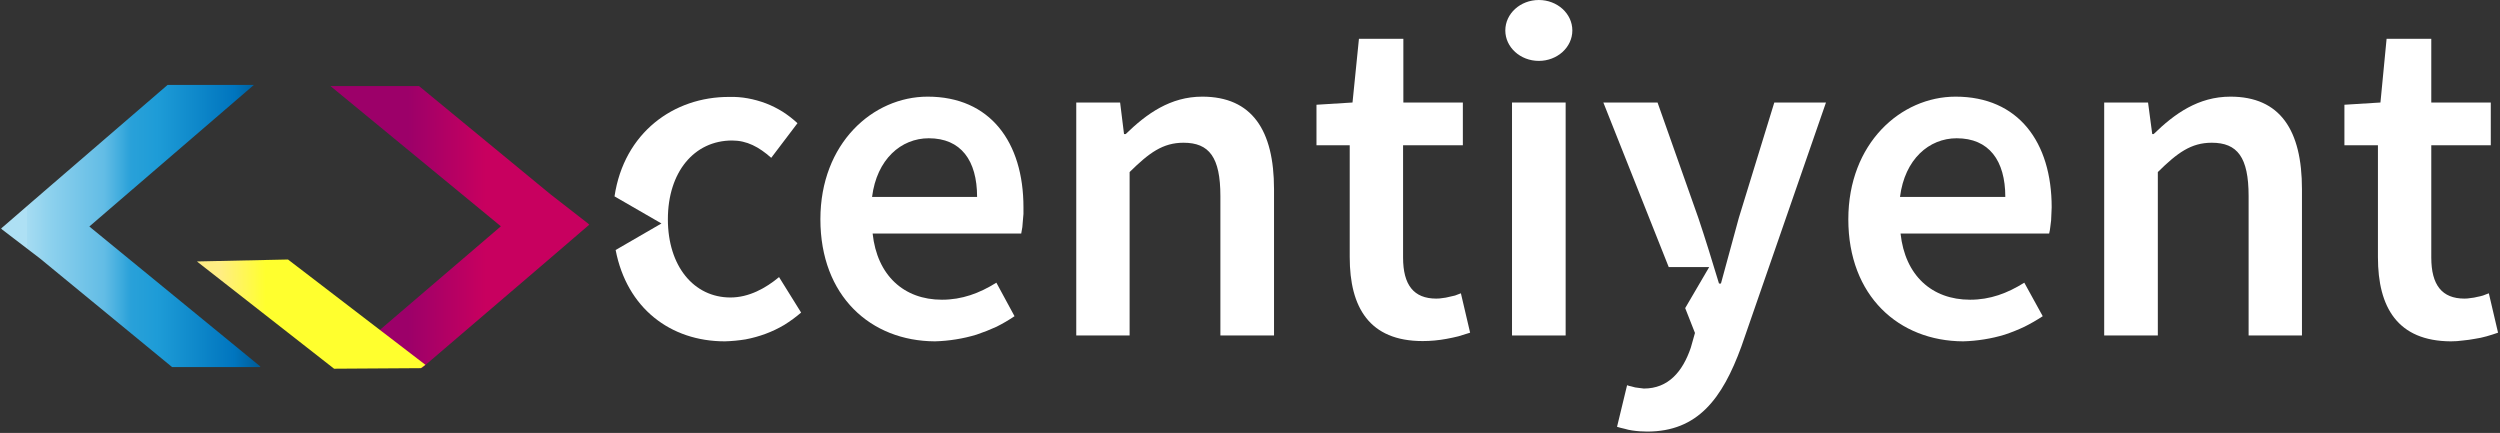 <svg version="1.2" xmlns="http://www.w3.org/2000/svg" viewBox="0 0 895 155" width="895" height="155"><rect x="0" y="0" width="895" height="155" fill="#333333" stroke="none"/><defs><linearGradient id="P" gradientUnits="userSpaceOnUse"/><linearGradient id="g1" x1=".4" y1="80.9" x2="93.2" y2="80.9" href="#P"><stop offset=".1" stop-color="#aee0f4"/><stop offset=".1" stop-color="#a5dcf2"/><stop offset=".2" stop-color="#8bd0ed"/><stop offset=".4" stop-color="#62bce5"/><stop offset=".5" stop-color="#29a1d9"/><stop offset=".6" stop-color="#1e9cd7"/><stop offset=".9" stop-color="#0075be"/><stop offset="1" stop-color="#005b97"/></linearGradient><linearGradient id="g2" x1="118.3" y1="81.2" x2="211" y2="81.2" href="#P"><stop offset=".3" stop-color="#9c0069"/><stop offset=".6" stop-color="#c8005f"/></linearGradient><linearGradient id="g3" x1="70.5" y1="112.4" x2="152.3" y2="112.4" href="#P"><stop offset=".1" stop-color="#ffed84"/><stop offset=".3" stop-color="#ffff2e"/></linearGradient></defs><style>.a{fill:#fff}.b{fill:none}.c{fill:url(#g1)}.d{fill:url(#g2)}.e{fill:url(#g3)}</style><path class="a" d="m286.8 111.9q-2.8 2.4-6 4.4-3.2 1.9-6.7 3.2-3.5 1.3-7.2 2-3.7 0.6-7.4 0.7c-19.5 0-35.1-11.9-39.1-32.7l16.4-9.5-16.8-9.7c3.4-22.8 21.2-35.7 41.1-35.6q3.3-0.1 6.6 0.5 3.3 0.6 6.5 1.8 3.1 1.2 6 3 2.8 1.8 5.3 4.1l-9.4 12.4c-4.4-3.9-8.7-6.2-14-6.2-13.6 0-23 11.3-23 28.2 0 16.8 9.3 28 22.4 28 6.6 0 12.6-3.3 17.4-7.3z"/><path fill-rule="evenodd" class="a" d="m293.7 78.5c0-27.2 18.8-43.9 38.4-43.9 22.4 0 34.3 16.3 34.3 39.6q0 1.2 0 2.4-0.1 1.1-0.2 2.3-0.1 1.2-0.2 2.4-0.2 1.1-0.4 2.3h-53.2c1.6 15 11.2 23.7 24.8 23.7 7.2 0 13.4-2.3 19.5-6.1l6.5 12q-3.1 2.1-6.5 3.8-3.5 1.6-7.1 2.8-3.6 1.1-7.4 1.7-3.7 0.6-7.5 0.7c-23-0.1-41-16.2-41-43.7zm56.1-8c0-13.1-5.8-21-17.3-21-9.9 0-18.6 7.5-20.3 21z"/><path class="a" d="m385.3 36.7h15.7l1.4 11.3h0.6c7.5-7.3 16-13.4 27.4-13.4 17.8 0 25.7 12 25.7 33.1v52.4h-19.2v-49.9c0-13.9-4-19.1-13.2-19.1-7.4 0-12.3 3.6-19.3 10.5v58.5h-19.1z"/><path class="a" d="m483.2 92.1v-40.1h-11.9v-14.5l12.9-0.8 2.3-22.8h15.9v22.8h21.3v15.3h-21.4v40.2c0 9.8 3.8 14.7 11.9 14.7q1.2 0 2.3-0.2 1.1-0.1 2.2-0.4 1.1-0.2 2.2-0.5 1-0.4 2.1-0.8l3.3 14.1q-2.1 0.7-4.2 1.3-2 0.5-4.2 0.9-2.1 0.4-4.3 0.6-2.1 0.2-4.3 0.2c-19.1 0-26.1-12.1-26.1-30z"/><path class="a" d="m541.3 36.7h19.2v83.4h-19.2z"/><path class="a" d="m653.7 36.7l-30.3 87.4c-6.8 18.6-15.6 30.4-33.7 30.4q-1.4 0-2.7-0.1-1.4-0.1-2.7-0.3-1.4-0.2-2.7-0.6-1.4-0.3-2.7-0.7l3.6-14.9q0.7 0.3 1.4 0.4 0.8 0.2 1.5 0.4 0.8 0.1 1.5 0.2 0.8 0.1 1.6 0.2c8.8 0 13.9-6.1 16.8-14.6l1.5-5.3-3.5-8.9 8.6-14.7h-14.5l-23.4-58.9h19.4l14.6 41.3c2.5 7.4 5 15.6 7.4 23.5h0.7c2.1-7.7 4.3-15.9 6.4-23.5l12.7-41.3z"/><path fill-rule="evenodd" class="a" d="m661.7 78.5c0-27.2 18.8-43.9 38.4-43.9 22.5 0 34.4 16.3 34.4 39.6q0 1.2-0.1 2.4 0 1.1-0.1 2.3-0.1 1.2-0.3 2.4-0.1 1.1-0.4 2.3h-53.2c1.6 15 11.2 23.7 24.9 23.7 7.2 0 13.3-2.3 19.4-6.1l6.6 12q-3.2 2.1-6.6 3.8-3.4 1.6-7 2.8-3.6 1.1-7.4 1.7-3.7 0.6-7.5 0.7c-23-0.1-41.1-16.2-41.1-43.7zm56.2-8c0-13.1-5.9-21-17.4-21-9.9 0-18.6 7.5-20.3 21z"/><path class="a" d="m753.3 36.7h15.7l1.5 11.3h0.5c7.5-7.3 16-13.4 27.5-13.4 17.8 0 25.6 12 25.6 33.1v52.4h-19.1v-49.9c0-13.9-4-19.1-13.2-19.1-7.4 0-12.3 3.6-19.3 10.5v58.5h-19.2z"/><path class="a" d="m851.3 92.1v-40.1h-12v-14.5l12.9-0.8 2.2-22.8h16v22.8h21.3v15.3h-21.3v40.2c0 9.8 3.8 14.7 11.9 14.7q1.1 0 2.2-0.2 1.2-0.1 2.3-0.4 1.1-0.2 2.1-0.5 1.1-0.4 2.1-0.8l3.3 14.1q-2 0.7-4.1 1.3-2.1 0.6-4.2 0.9-2.1 0.4-4.3 0.6-2.1 0.3-4.3 0.3c-19.1-0.1-26.1-12.2-26.1-30.1z"/><path class="b" d="m442.6 235.5l82.7-0.5"/><path class="b" d="m424.6 235.6l18-0.1"/><ellipse class="a" cx="550.9" cy="10.9" rx="12" ry="10.9"/><path class="c" d="m93.2 131.2l-0.1 0.2h-31.5l-47.2-38.8-13.6-10.4-0.4-0.4 15.5-13.4 44.1-38h30.9l-58.7 50.5-0.2 0.2 61.2 50.1z"/><path class="d" d="m211 80.4l-15.6 13.4-44.3 37.9h-31l59-50.5 0.2-0.2-61-50.2h31.7l47 38.7 13.5 10.5 0.4 0.4h0.1z"/><path class="e" d="m152.3 130.6l-1.6 1.2-31.1 0.2-49.1-38.4 32.6-0.7 49.2 37.7z"/></svg>